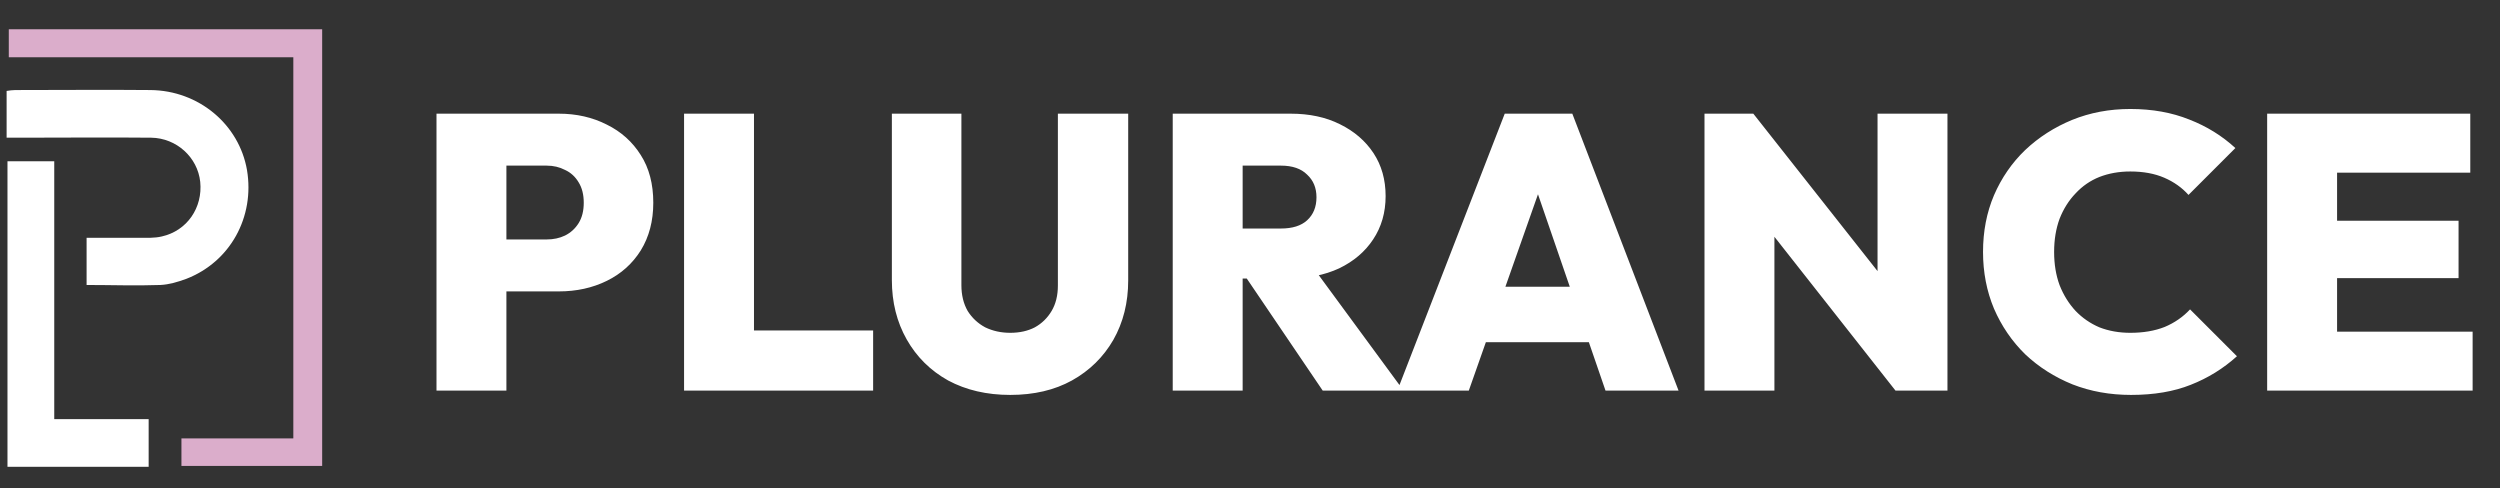 <svg width="256" height="50" viewBox="0 0 256 50" fill="none" xmlns="http://www.w3.org/2000/svg">
<rect x="0" y="0" width="256" height="50" fill="#333333" stroke="none"/>
<path d="M50.377 29.84V24.52H55.977C56.67 24.52 57.297 24.387 57.856 24.12C58.443 23.827 58.91 23.4 59.257 22.84C59.603 22.28 59.776 21.587 59.776 20.76C59.776 19.933 59.603 19.24 59.257 18.68C58.91 18.093 58.443 17.667 57.856 17.4C57.297 17.107 56.67 16.96 55.977 16.96H50.377V11.64H57.217C59.03 11.64 60.67 12.013 62.136 12.76C63.603 13.48 64.763 14.52 65.617 15.88C66.47 17.213 66.897 18.84 66.897 20.76C66.897 22.627 66.47 24.253 65.617 25.64C64.763 27 63.603 28.04 62.136 28.76C60.67 29.48 59.03 29.84 57.217 29.84H50.377ZM44.697 40V11.64H51.856V40H44.697ZM70.048 40V11.64H77.208V40H70.048ZM75.728 40V33.84H89.408V40H75.728ZM103.447 40.44C101.047 40.44 98.927 39.947 97.087 38.96C95.273 37.947 93.86 36.547 92.847 34.76C91.834 32.973 91.327 30.947 91.327 28.68V11.64H98.447V29.2C98.447 30.213 98.66 31.093 99.087 31.84C99.54 32.56 100.14 33.12 100.887 33.52C101.66 33.893 102.513 34.08 103.447 34.08C104.407 34.08 105.247 33.893 105.967 33.52C106.687 33.12 107.26 32.56 107.687 31.84C108.113 31.12 108.327 30.253 108.327 29.24V11.64H115.527V28.72C115.527 30.987 115.02 33.013 114.007 34.8C112.993 36.56 111.58 37.947 109.767 38.96C107.98 39.947 105.873 40.44 103.447 40.44ZM125.767 28.52V23.4H131.167C132.34 23.4 133.234 23.12 133.847 22.56C134.487 21.973 134.807 21.187 134.807 20.2C134.807 19.24 134.487 18.467 133.847 17.88C133.234 17.267 132.34 16.96 131.167 16.96H125.767V11.64H132.167C134.087 11.64 135.767 12 137.207 12.72C138.674 13.44 139.82 14.427 140.647 15.68C141.474 16.933 141.887 18.4 141.887 20.08C141.887 21.76 141.46 23.24 140.607 24.52C139.78 25.773 138.62 26.76 137.127 27.48C135.634 28.173 133.887 28.52 131.887 28.52H125.767ZM120.087 40V11.64H127.247V40H120.087ZM135.447 40L127.207 27.84L133.647 26.28L143.727 40H135.447ZM143.085 40L154.085 11.64H161.005L171.885 40H164.405L156.205 16.16H158.805L150.405 40H143.085ZM149.765 35.04V29.36H165.405V35.04H149.765ZM174.54 40V11.64H179.54L181.7 17.44V40H174.54ZM194.1 40L177.54 18.96L179.54 11.64L196.14 32.68L194.1 40ZM194.1 40L192.26 34.04V11.64H199.42V40H194.1ZM218.222 40.44C216.062 40.44 214.062 40.08 212.222 39.36C210.382 38.613 208.769 37.587 207.382 36.28C206.022 34.947 204.955 33.387 204.182 31.6C203.435 29.813 203.062 27.88 203.062 25.8C203.062 23.693 203.435 21.76 204.182 20C204.955 18.213 206.022 16.667 207.382 15.36C208.769 14.053 210.369 13.027 212.182 12.28C214.022 11.533 216.009 11.16 218.142 11.16C220.382 11.16 222.395 11.52 224.182 12.24C225.969 12.933 227.542 13.907 228.902 15.16L224.102 19.96C223.435 19.213 222.609 18.627 221.622 18.2C220.635 17.773 219.475 17.56 218.142 17.56C216.995 17.56 215.942 17.747 214.982 18.12C214.049 18.493 213.235 19.053 212.542 19.8C211.849 20.52 211.302 21.387 210.902 22.4C210.529 23.413 210.342 24.547 210.342 25.8C210.342 27.053 210.529 28.187 210.902 29.2C211.302 30.213 211.849 31.093 212.542 31.84C213.235 32.56 214.049 33.12 214.982 33.52C215.942 33.893 216.995 34.08 218.142 34.08C219.475 34.08 220.649 33.88 221.662 33.48C222.675 33.053 223.542 32.453 224.262 31.68L229.062 36.48C227.675 37.733 226.102 38.707 224.342 39.4C222.609 40.093 220.569 40.44 218.222 40.44ZM232.157 40V11.64H239.317V40H232.157ZM237.837 40V33.96H253.197V40H237.837ZM237.837 28.48V22.6H251.757V28.48H237.837ZM237.837 17.68V11.64H252.957V17.68H237.837Z" fill="white"/>
<path d="M32.99 47.711C28.202 47.711 23.413 47.711 18.579 47.711C18.579 46.771 18.579 45.921 18.579 44.892C22.339 44.892 26.143 44.892 30.037 44.892C30.037 31.868 30.037 18.933 30.037 5.864C20.325 5.864 10.657 5.864 0.9 5.864C0.9 4.88 0.9 3.985 0.9 3C11.597 3 22.249 3 32.99 3C32.99 17.904 32.99 32.807 32.99 47.711Z" fill="#DBADCB"/>
<path d="M0.677 14.1C0.677 12.399 0.677 10.877 0.677 9.311C0.99 9.266 1.258 9.221 1.572 9.221C6.182 9.221 10.791 9.176 15.401 9.221C20.369 9.266 24.487 12.757 25.292 17.411C26.098 22.2 23.592 26.81 19.071 28.556C18.221 28.869 17.326 29.137 16.431 29.182C13.924 29.272 11.418 29.182 8.867 29.182C8.867 27.616 8.867 26.049 8.867 24.349C10.702 24.349 12.492 24.349 14.282 24.349C15.043 24.349 15.804 24.393 16.565 24.214C19.161 23.633 20.772 21.26 20.503 18.62C20.235 16.113 18.087 14.144 15.491 14.1C10.97 14.055 6.495 14.1 1.974 14.1C1.527 14.1 1.169 14.1 0.677 14.1Z" fill="white"/>
<path d="M15.222 47.801C10.344 47.801 5.6 47.801 0.766 47.801C0.766 37.373 0.766 26.945 0.766 16.516C2.377 16.516 3.899 16.516 5.555 16.516C5.555 25.288 5.555 34.016 5.555 42.922C8.822 42.922 12 42.922 15.222 42.922C15.222 44.623 15.222 46.145 15.222 47.801Z" fill="white"/>
</svg>
